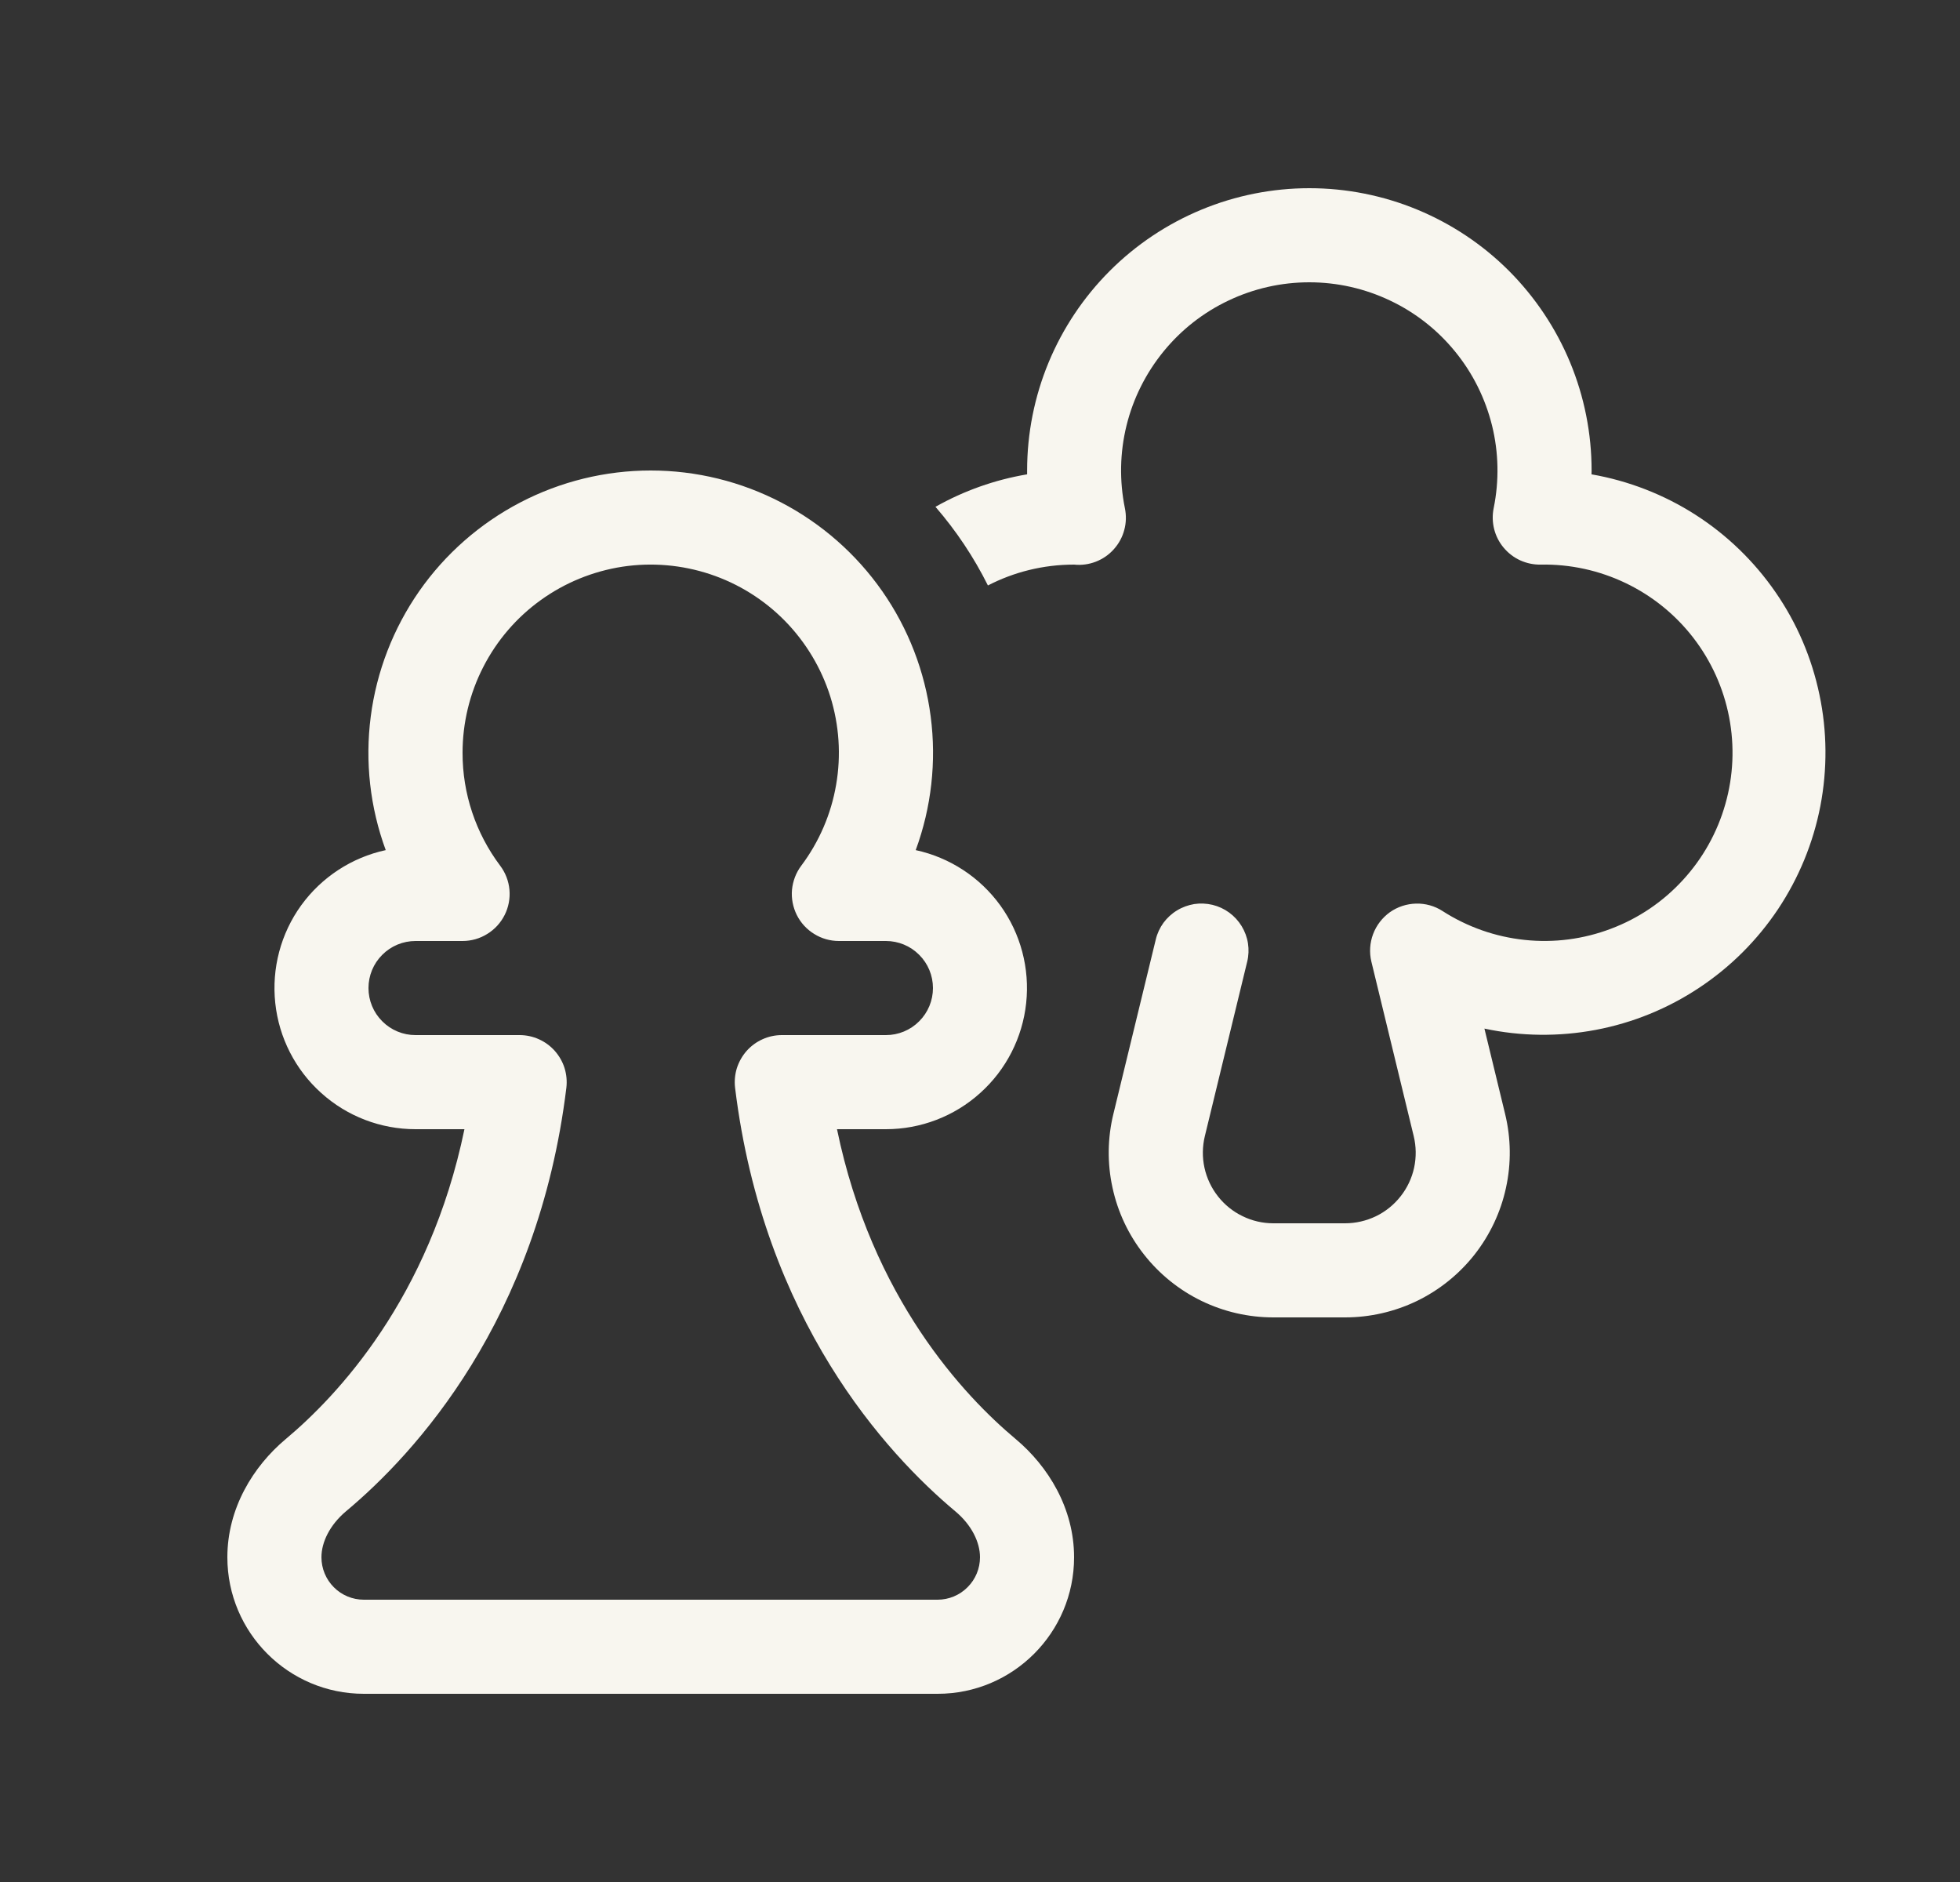<?xml version="1.0" encoding="UTF-8"?>
<svg xmlns="http://www.w3.org/2000/svg" width="25" height="24" viewBox="0 0 25 24" fill="none">
  <rect x="0" y="0" width="25" height="24" fill="#333333" stroke="none"/>
  <path d="M16.7 3.6C16.344 3.6 15.993 3.679 15.671 3.832C15.349 3.984 15.066 4.206 14.841 4.482C14.616 4.758 14.454 5.08 14.369 5.426C14.284 5.771 14.277 6.131 14.348 6.48C14.367 6.572 14.365 6.668 14.34 6.759C14.316 6.85 14.27 6.934 14.207 7.004C14.144 7.075 14.065 7.129 13.977 7.163C13.889 7.197 13.794 7.21 13.7 7.2C13.304 7.2 12.93 7.296 12.601 7.466C12.421 7.105 12.196 6.768 11.932 6.463C12.295 6.258 12.691 6.118 13.101 6.049V6C13.101 5.527 13.194 5.059 13.375 4.622C13.556 4.186 13.821 3.789 14.156 3.454C14.49 3.12 14.887 2.855 15.324 2.674C15.76 2.493 16.229 2.4 16.701 2.4C17.174 2.4 17.642 2.493 18.079 2.674C18.516 2.855 18.913 3.12 19.247 3.454C19.581 3.789 19.846 4.186 20.027 4.622C20.208 5.059 20.301 5.527 20.301 6L20.3 6.049C20.771 6.131 21.222 6.306 21.625 6.564C22.028 6.822 22.375 7.158 22.647 7.552C22.919 7.945 23.109 8.389 23.207 8.858C23.306 9.326 23.309 9.809 23.219 10.279C23.128 10.749 22.944 11.196 22.679 11.594C22.413 11.992 22.071 12.333 21.672 12.597C21.273 12.862 20.826 13.044 20.356 13.133C19.886 13.222 19.402 13.217 18.934 13.117L19.198 14.206C19.273 14.515 19.277 14.837 19.209 15.147C19.142 15.458 19.004 15.749 18.808 15.999C18.611 16.249 18.36 16.451 18.074 16.59C17.788 16.728 17.474 16.8 17.156 16.8H16.242C15.924 16.8 15.61 16.728 15.324 16.589C15.038 16.45 14.787 16.247 14.591 15.997C14.394 15.747 14.257 15.456 14.19 15.145C14.122 14.834 14.126 14.512 14.202 14.203L14.742 11.981C14.76 11.904 14.794 11.832 14.84 11.768C14.887 11.705 14.945 11.651 15.013 11.61C15.08 11.569 15.155 11.542 15.232 11.529C15.31 11.517 15.39 11.521 15.466 11.539C15.543 11.558 15.615 11.591 15.679 11.638C15.742 11.684 15.796 11.743 15.837 11.81C15.878 11.877 15.906 11.952 15.918 12.03C15.93 12.108 15.927 12.187 15.908 12.264L15.368 14.488C15.336 14.62 15.334 14.758 15.363 14.891C15.392 15.024 15.451 15.149 15.535 15.256C15.619 15.363 15.726 15.45 15.849 15.509C15.971 15.569 16.105 15.6 16.242 15.6H17.156C17.292 15.6 17.427 15.569 17.55 15.51C17.672 15.451 17.78 15.364 17.864 15.257C17.949 15.15 18.008 15.025 18.037 14.892C18.066 14.758 18.064 14.62 18.032 14.488L17.492 12.263C17.464 12.146 17.472 12.024 17.514 11.912C17.556 11.8 17.631 11.703 17.728 11.633C17.826 11.564 17.942 11.526 18.062 11.523C18.182 11.52 18.3 11.553 18.4 11.618C18.716 11.821 19.074 11.947 19.447 11.986C19.82 12.026 20.197 11.977 20.547 11.844C20.898 11.712 21.213 11.499 21.466 11.222C21.72 10.946 21.905 10.614 22.007 10.254C22.11 9.893 22.126 9.513 22.055 9.145C21.984 8.777 21.828 8.431 21.599 8.134C21.37 7.837 21.074 7.598 20.736 7.436C20.398 7.274 20.027 7.193 19.652 7.2C19.562 7.202 19.473 7.183 19.391 7.146C19.309 7.109 19.237 7.053 19.179 6.984C19.121 6.915 19.08 6.834 19.058 6.747C19.036 6.659 19.034 6.568 19.052 6.48C19.123 6.131 19.116 5.771 19.031 5.426C18.945 5.08 18.785 4.758 18.559 4.482C18.334 4.206 18.051 3.984 17.729 3.832C17.407 3.679 17.056 3.6 16.7 3.6ZM5.9 9.6C5.9 9.22 5.99 8.845 6.164 8.506C6.337 8.168 6.588 7.875 6.897 7.653C7.205 7.431 7.562 7.285 7.938 7.227C8.314 7.17 8.698 7.203 9.059 7.323C9.42 7.443 9.747 7.648 10.013 7.919C10.279 8.191 10.477 8.521 10.591 8.884C10.704 9.247 10.73 9.632 10.665 10.007C10.601 10.382 10.448 10.736 10.22 11.04C10.153 11.129 10.113 11.235 10.102 11.346C10.092 11.457 10.114 11.569 10.163 11.668C10.213 11.768 10.29 11.852 10.385 11.91C10.479 11.969 10.589 12 10.7 12H11.3C11.459 12 11.612 12.063 11.724 12.176C11.837 12.288 11.9 12.441 11.9 12.6C11.9 12.759 11.837 12.912 11.724 13.024C11.612 13.137 11.459 13.2 11.3 13.2H9.972C9.887 13.2 9.803 13.218 9.726 13.253C9.648 13.288 9.579 13.339 9.523 13.402C9.467 13.466 9.425 13.54 9.399 13.621C9.374 13.702 9.366 13.788 9.376 13.872C9.739 16.836 11.307 18.538 12.184 19.272C12.394 19.447 12.5 19.668 12.5 19.859C12.5 20.002 12.443 20.14 12.341 20.241C12.24 20.343 12.102 20.4 11.959 20.4H4.64C4.497 20.4 4.359 20.343 4.258 20.241C4.157 20.14 4.1 20.002 4.1 19.859C4.1 19.667 4.206 19.447 4.414 19.272C5.293 18.538 6.862 16.836 7.224 13.872C7.234 13.788 7.226 13.702 7.201 13.621C7.176 13.54 7.133 13.466 7.077 13.402C7.021 13.339 6.952 13.288 6.874 13.253C6.797 13.218 6.713 13.2 6.628 13.2H5.3C5.141 13.2 4.988 13.137 4.876 13.024C4.763 12.912 4.7 12.759 4.7 12.6C4.7 12.441 4.763 12.288 4.876 12.176C4.988 12.063 5.141 12 5.3 12H5.9C6.011 12 6.121 11.969 6.215 11.91C6.31 11.852 6.387 11.768 6.437 11.668C6.487 11.569 6.508 11.457 6.498 11.346C6.488 11.235 6.447 11.129 6.38 11.04C6.068 10.625 5.899 10.12 5.9 9.6ZM8.3 6C7.72 6 7.149 6.14 6.635 6.408C6.121 6.676 5.679 7.064 5.347 7.539C5.016 8.014 4.803 8.563 4.729 9.137C4.654 9.712 4.72 10.297 4.92 10.841C4.486 10.935 4.102 11.186 3.841 11.546C3.581 11.906 3.464 12.35 3.511 12.791C3.558 13.233 3.767 13.642 4.097 13.938C4.427 14.236 4.856 14.4 5.3 14.4H5.924C5.478 16.558 4.3 17.803 3.644 18.352C3.229 18.7 2.9 19.235 2.9 19.859C2.9 20.82 3.68 21.6 4.641 21.6H11.96C12.92 21.6 13.7 20.82 13.7 19.859C13.7 19.235 13.371 18.7 12.956 18.352C12.3 17.803 11.122 16.558 10.676 14.4H11.3C11.744 14.4 12.173 14.236 12.503 13.938C12.833 13.642 13.042 13.233 13.089 12.791C13.136 12.35 13.019 11.906 12.759 11.546C12.498 11.186 12.114 10.935 11.68 10.841C11.88 10.297 11.946 9.712 11.871 9.137C11.797 8.563 11.585 8.014 11.253 7.539C10.921 7.064 10.479 6.676 9.965 6.408C9.451 6.14 8.88 6 8.3 6Z" fill="#F8F6EF"></path>
</svg>
